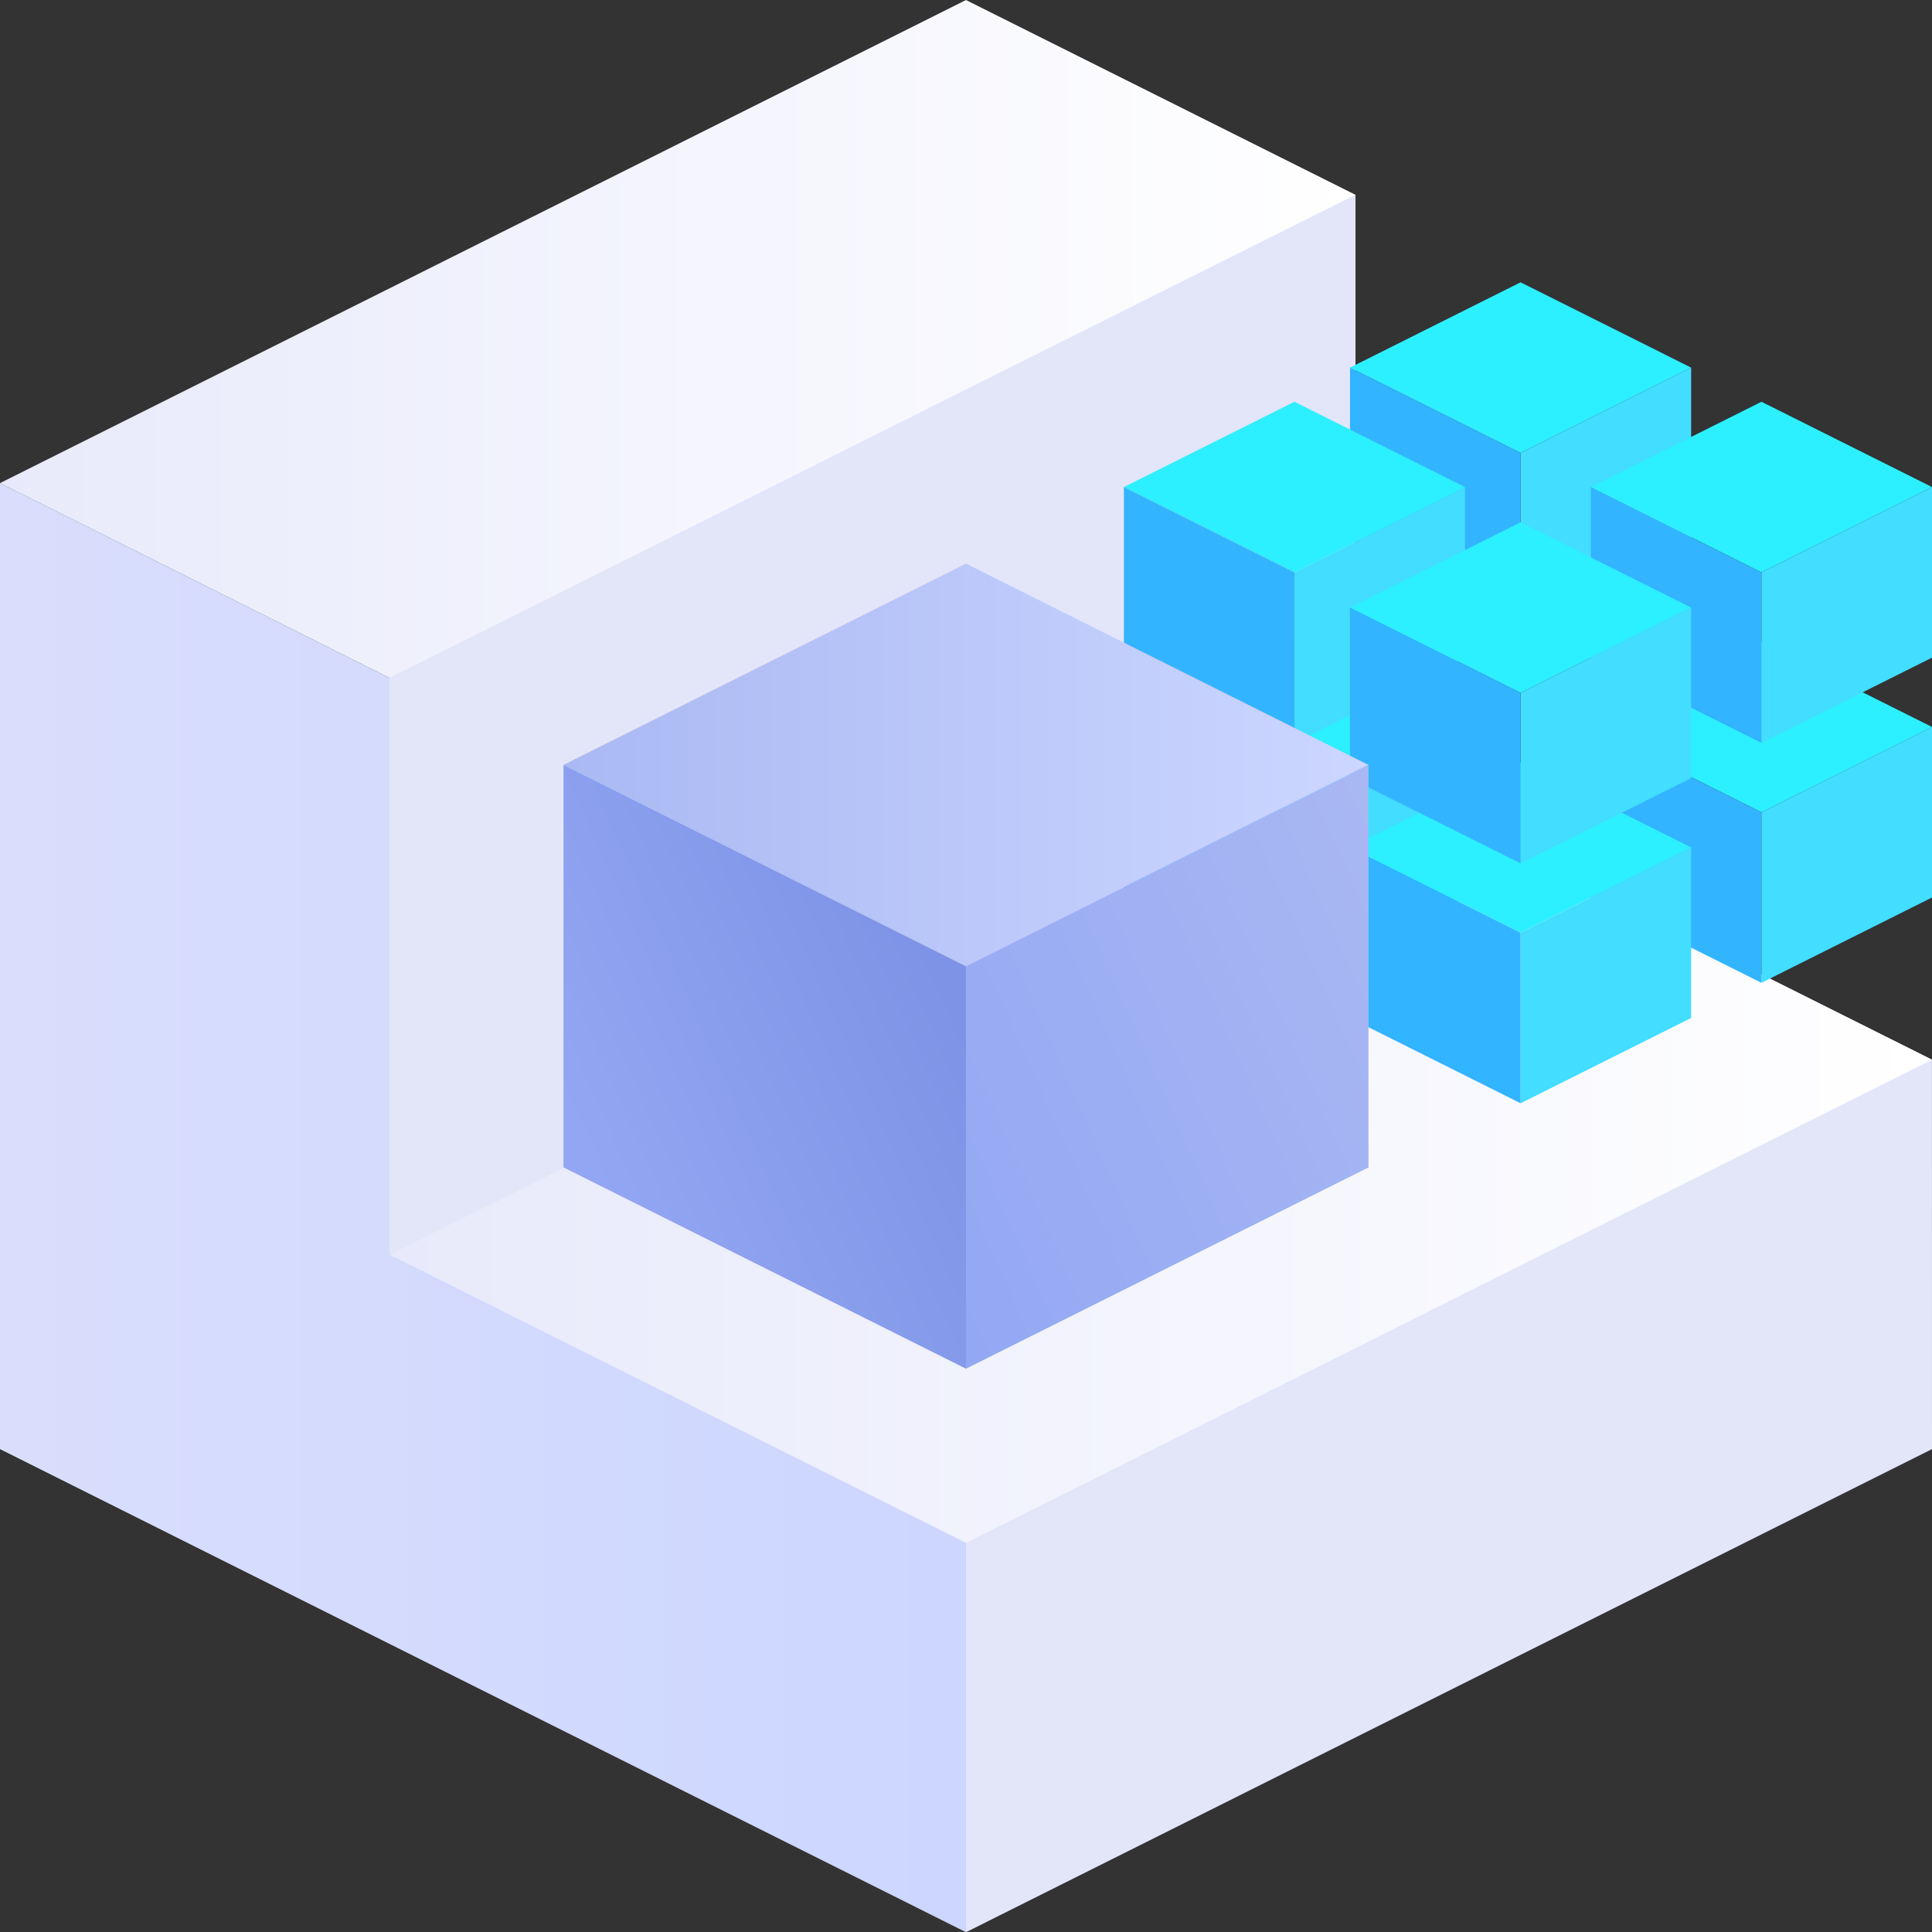 <svg id="Grupo_16361" data-name="Grupo 16361" xmlns="http://www.w3.org/2000/svg" xmlns:xlink="http://www.w3.org/1999/xlink" width="138.347" height="138.363" viewBox="0 0 138.347 138.363">
  <rect x="0" y="0" width="138.347" height="138.363" fill="#333333" stroke="none"/>
  <defs>
    <linearGradient id="linear-gradient" y1="0.5" x2="1" y2="0.5" gradientUnits="objectBoundingBox">
      <stop offset="0" stop-color="#e8eafb"/>
      <stop offset="1" stop-color="#fff"/>
    </linearGradient>
    <linearGradient id="linear-gradient-2" y1="0.5" x2="1" y2="0.5" gradientUnits="objectBoundingBox">
      <stop offset="0" stop-color="#d9defc"/>
      <stop offset="1" stop-color="#ccd6ff"/>
    </linearGradient>
    <linearGradient id="linear-gradient-4" y1="0.5" x2="1" y2="0.5" gradientUnits="objectBoundingBox">
      <stop offset="0" stop-color="#aab9f3"/>
      <stop offset="1" stop-color="#ccd6ff"/>
    </linearGradient>
    <linearGradient id="linear-gradient-5" x1="-0.125" y1="0.917" x2="1.125" y2="0.083" gradientUnits="objectBoundingBox">
      <stop offset="0" stop-color="#92a6f3"/>
      <stop offset="1" stop-color="#aab9f3"/>
    </linearGradient>
    <linearGradient id="linear-gradient-6" x1="0.125" y1="0.75" x2="0.875" y2="0.25" gradientUnits="objectBoundingBox">
      <stop offset="0" stop-color="#92a6f3"/>
      <stop offset="1" stop-color="#7f93e6"/>
    </linearGradient>
  </defs>
  <g id="Grupo_16360" data-name="Grupo 16360" transform="translate(0 0)">
    <g id="Grupo_16359" data-name="Grupo 16359">
      <g id="Grupo_16349" data-name="Grupo 16349">
        <path id="Trazado_6666" data-name="Trazado 6666" d="M2333.309,768.7l-27.886,13.946-69.174-34.594,69.174-34.594,27.886,13.946Z" transform="translate(-2236.25 -713.456)" fill="url(#linear-gradient)"/>
        <path id="Trazado_6667" data-name="Trazado 6667" d="M2411.83,846.954l-69.174,34.594V812.375l27.9-13.955,41.27,20.649Z" transform="translate(-2273.483 -743.186)" fill="#e3e5f9"/>
        <path id="Trazado_6668" data-name="Trazado 6668" d="M2305.423,870.439l-69.174-34.594V766.671l69.174,34.594Z" transform="translate(-2236.25 -732.077)" fill="url(#linear-gradient-2)"/>
        <path id="Trazado_6669" data-name="Trazado 6669" d="M2389.606,819.069l-41.288-20.649-69.174,34.6,41.288,20.648Z" transform="translate(-2251.259 -743.186)" fill="url(#linear-gradient)"/>
        <path id="Trazado_6670" data-name="Trazado 6670" d="M2348.318,734.908l-69.174,34.6v41.288l69.174-34.6Z" transform="translate(-2251.259 -720.963)" fill="#e3e5f9"/>
      </g>
      <g id="Grupo_16357" data-name="Grupo 16357" transform="translate(80.48 20.216)">
        <g id="Grupo_16350" data-name="Grupo 16350" transform="translate(0 25.733)">
          <path id="Trazado_6671" data-name="Trazado 6671" d="M2384.474,790.244l-12.213,6.108-12.213-6.108,12.213-6.108Z" transform="translate(-2360.049 -784.136)" fill="#2cf0ff"/>
          <path id="Trazado_6672" data-name="Trazado 6672" d="M2391.048,805.744l-12.213,6.108V799.639l12.213-6.108Z" transform="translate(-2366.622 -787.424)" fill="#42ddff"/>
          <path id="Trazado_6673" data-name="Trazado 6673" d="M2372.261,811.852l-12.213-6.108V793.531l12.213,6.108Z" transform="translate(-2360.049 -787.424)" fill="#32b4ff"/>
        </g>
        <g id="Grupo_16351" data-name="Grupo 16351" transform="translate(33.442 25.733)">
          <path id="Trazado_6674" data-name="Trazado 6674" d="M2435.916,790.244l-12.213,6.108-12.213-6.108,12.213-6.108Z" transform="translate(-2411.49 -784.136)" fill="#2cf0ff"/>
          <path id="Trazado_6675" data-name="Trazado 6675" d="M2442.489,805.744l-12.213,6.108V799.639l12.213-6.108Z" transform="translate(-2418.064 -787.424)" fill="#42ddff"/>
          <path id="Trazado_6676" data-name="Trazado 6676" d="M2423.7,811.852l-12.213-6.108V793.531l12.213,6.108Z" transform="translate(-2411.49 -787.424)" fill="#32b4ff"/>
        </g>
        <g id="Grupo_16352" data-name="Grupo 16352" transform="translate(16.193 34.359)">
          <path id="Trazado_6677" data-name="Trazado 6677" d="M2409.383,803.513l-12.213,6.108-12.213-6.108,12.213-6.108Z" transform="translate(-2384.958 -797.406)" fill="#2cf0ff"/>
          <path id="Trazado_6678" data-name="Trazado 6678" d="M2415.957,819.013l-12.213,6.108V812.908l12.213-6.108Z" transform="translate(-2391.531 -800.693)" fill="#42ddff"/>
          <path id="Trazado_6679" data-name="Trazado 6679" d="M2397.17,825.121l-12.213-6.108V806.8l12.213,6.108Z" transform="translate(-2384.958 -800.693)" fill="#32b4ff"/>
        </g>
        <g id="Grupo_16353" data-name="Grupo 16353" transform="translate(16.193)">
          <path id="Trazado_6680" data-name="Trazado 6680" d="M2409.383,750.661l-12.213,6.108-12.213-6.108,12.213-6.108Z" transform="translate(-2384.958 -744.553)" fill="#2cf0ff"/>
          <path id="Trazado_6681" data-name="Trazado 6681" d="M2415.957,766.161l-12.213,6.108V760.056l12.213-6.108Z" transform="translate(-2391.531 -747.841)" fill="#42ddff"/>
          <path id="Trazado_6682" data-name="Trazado 6682" d="M2397.17,772.269l-12.213-6.108V753.948l12.213,6.108Z" transform="translate(-2384.958 -747.841)" fill="#32b4ff"/>
        </g>
        <g id="Grupo_16354" data-name="Grupo 16354" transform="translate(0 8.555)">
          <path id="Trazado_6683" data-name="Trazado 6683" d="M2384.474,763.82l-12.213,6.108-12.213-6.108,12.213-6.108Z" transform="translate(-2360.049 -757.713)" fill="#2cf0ff"/>
          <path id="Trazado_6684" data-name="Trazado 6684" d="M2391.048,779.321l-12.213,6.108V773.216l12.213-6.108Z" transform="translate(-2366.622 -761)" fill="#42ddff"/>
          <path id="Trazado_6685" data-name="Trazado 6685" d="M2372.261,785.428l-12.213-6.108V767.108l12.213,6.108Z" transform="translate(-2360.049 -761)" fill="#32b4ff"/>
        </g>
        <g id="Grupo_16355" data-name="Grupo 16355" transform="translate(33.442 8.555)">
          <path id="Trazado_6686" data-name="Trazado 6686" d="M2435.916,763.82l-12.213,6.108-12.213-6.108,12.213-6.108Z" transform="translate(-2411.49 -757.713)" fill="#2cf0ff"/>
          <path id="Trazado_6687" data-name="Trazado 6687" d="M2442.489,779.321l-12.213,6.108V773.216l12.213-6.108Z" transform="translate(-2418.064 -761)" fill="#42ddff"/>
          <path id="Trazado_6688" data-name="Trazado 6688" d="M2423.7,785.428l-12.213-6.108V767.108l12.213,6.108Z" transform="translate(-2411.49 -761)" fill="#32b4ff"/>
        </g>
        <g id="Grupo_16356" data-name="Grupo 16356" transform="translate(16.193 17.181)">
          <path id="Trazado_6689" data-name="Trazado 6689" d="M2409.383,777.09,2397.17,783.2l-12.213-6.108,12.213-6.108Z" transform="translate(-2384.958 -770.982)" fill="#2cf0ff"/>
          <path id="Trazado_6690" data-name="Trazado 6690" d="M2415.957,792.59l-12.213,6.108V786.485l12.213-6.108Z" transform="translate(-2391.531 -774.269)" fill="#42ddff"/>
          <path id="Trazado_6691" data-name="Trazado 6691" d="M2397.17,798.7l-12.213-6.108V780.377l12.213,6.108Z" transform="translate(-2384.958 -774.269)" fill="#32b4ff"/>
        </g>
      </g>
      <g id="Grupo_16358" data-name="Grupo 16358" transform="translate(40.353 40.362)">
        <path id="Trazado_6692" data-name="Trazado 6692" d="M2355.964,789.956l-28.821,14.414-28.821-14.414,28.821-14.414Z" transform="translate(-2298.323 -775.543)" fill="url(#linear-gradient-4)"/>
        <path id="Trazado_6693" data-name="Trazado 6693" d="M2371.477,826.535l-28.821,14.414V812.128l28.821-14.414Z" transform="translate(-2313.835 -783.301)" fill="url(#linear-gradient-5)"/>
        <path id="Trazado_6694" data-name="Trazado 6694" d="M2327.143,840.949l-28.821-14.414V797.714l28.821,14.414Z" transform="translate(-2298.323 -783.301)" fill="url(#linear-gradient-6)"/>
      </g>
    </g>
  </g>
</svg>
